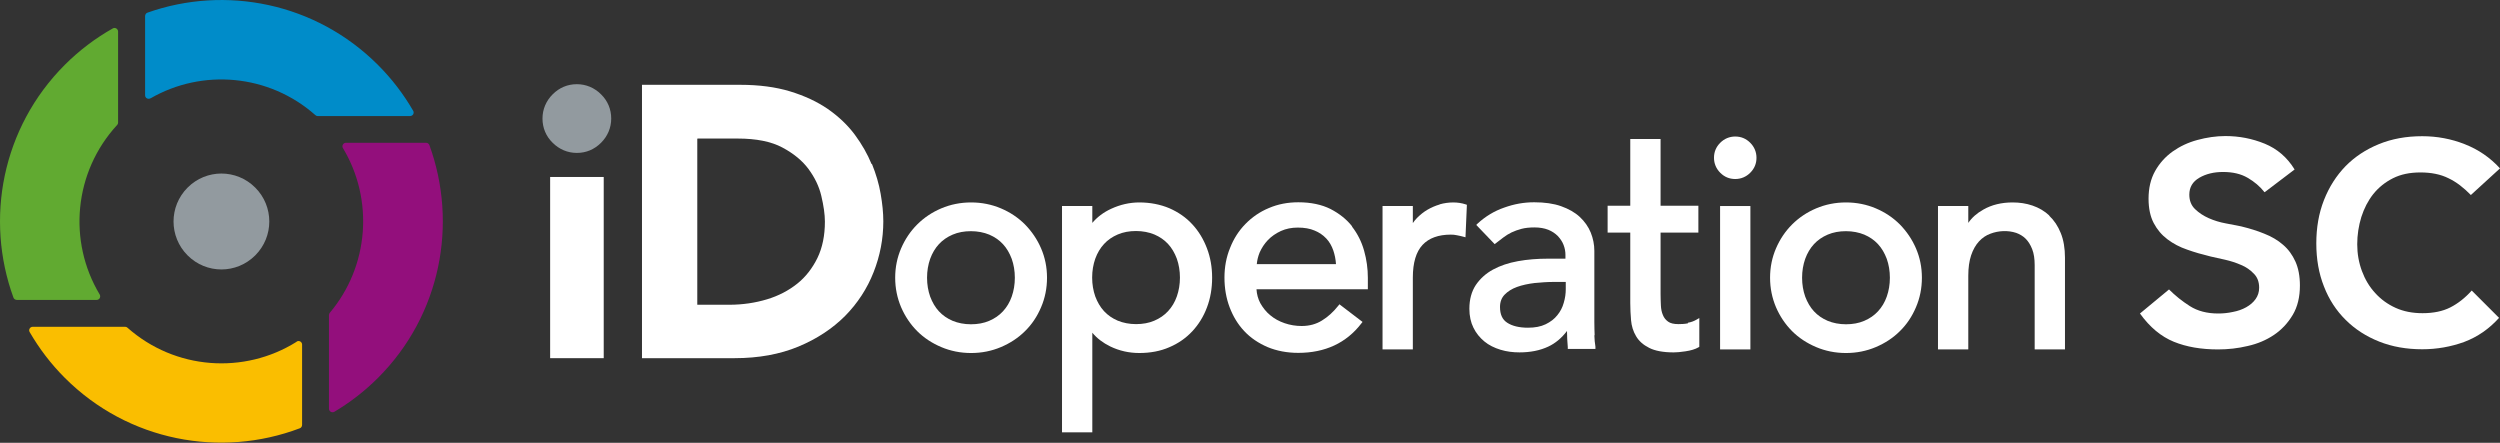 <?xml version="1.0" encoding="UTF-8"?>
<svg id="_レイヤー_2" data-name="レイヤー 2" xmlns="http://www.w3.org/2000/svg" viewBox="0 0 160.05 28.35">
  <rect x="0" y="0" width="160.05" height="28.35" fill="#333333" stroke="none"/>
  <defs>
    <style>
      .cls-1 {
        fill: #61aa31;
      }

      .cls-2 {
        fill: #929a9f;
      }

      .cls-3 {
        fill: #fff;
      }

      .cls-4 {
        fill: #fabe00;
      }

      .cls-5 {
        fill: #008cc9;
      }

      .cls-6 {
        fill: #930f7c;
      }
    </style>
  </defs>
  <g id="logo">
    <g>
      <g>
        <path class="cls-2" d="M12.01,12.01c-1.2,1.2-1.2,3.14,0,4.34s3.13,1.2,4.33,0c1.2-1.2,1.2-3.14,0-4.34-1.2-1.2-3.13-1.2-4.33,0Z"/>
        <g>
          <path class="cls-5" d="M9.63,6.3c3.32-1.92,7.59-1.56,10.56,1.07.04.04.09.06.15.06h5.91c.18,0,.29-.19.2-.34-.61-1.05-1.35-2.03-2.25-2.93C20.2.16,14.42-.95,9.44.81c-.09.03-.15.12-.15.22v5.07c0,.18.19.28.35.19Z"/>
          <path class="cls-1" d="M6.38,18.85c-2.04-3.4-1.66-7.83,1.12-10.85.04-.04.06-.09.06-.15V2.02c0-.17-.19-.29-.34-.2-1.1.62-2.14,1.4-3.07,2.33C.12,8.18-.97,14.03.86,19.05c.03.09.12.15.22.15h5.11c.18,0,.28-.2.19-.35Z"/>
          <path class="cls-6" d="M27.26,9.14h-5.11c-.18,0-.29.2-.19.35,1.97,3.28,1.68,7.54-.85,10.54-.03.04-.05.09-.05.14v5.99c0,.18.19.29.35.2.99-.59,1.93-1.31,2.79-2.17,4.03-4.03,5.12-9.88,3.29-14.9-.03-.09-.12-.15-.22-.15Z"/>
          <path class="cls-4" d="M18.99,21.88c-3.36,2.11-7.78,1.8-10.83-.9-.04-.04-.09-.06-.15-.06H2.1c-.18,0-.29.19-.2.34.61,1.05,1.35,2.03,2.25,2.93,4.07,4.07,9.99,5.14,15.04,3.23.09-.03.15-.12.15-.22v-5.14c0-.18-.2-.29-.35-.19Z"/>
        </g>
      </g>
      <path class="cls-2" d="M36.93,5.39c-.59,0-1.12.22-1.55.65-.42.42-.65.96-.65,1.55s.22,1.13.65,1.55c.42.42.96.65,1.55.65s1.12-.22,1.55-.65c.42-.42.65-.96.65-1.55s-.22-1.13-.65-1.55c-.42-.42-.96-.65-1.55-.65Z"/>
      <rect class="cls-3" x="35.22" y="11.33" width="3.43" height="11.6"/>
      <path class="cls-3" d="M55.8,10.51c-.26-.64-.62-1.27-1.07-1.88-.46-.62-1.04-1.17-1.73-1.65-.68-.47-1.5-.85-2.42-1.13-.92-.28-1.99-.42-3.18-.42h-6.3v17.5h5.94c1.52,0,2.89-.25,4.07-.74,1.18-.49,2.18-1.15,2.99-1.96.8-.81,1.42-1.76,1.83-2.81.41-1.04.62-2.13.62-3.25,0-.54-.06-1.13-.17-1.76-.11-.64-.3-1.28-.56-1.92ZM44.66,8.87h2.57c1.18,0,2.14.19,2.85.57.72.38,1.29.85,1.68,1.38.4.54.68,1.12.82,1.72.15.63.23,1.19.23,1.65,0,.89-.16,1.67-.48,2.33-.32.65-.75,1.21-1.29,1.64-.55.44-1.2.78-1.93,1-.76.23-1.57.35-2.42.35h-2.05v-10.62Z"/>
      <path class="cls-3" d="M65.62,14.37c-.44-.44-.95-.78-1.54-1.03-.59-.25-1.23-.38-1.91-.38s-1.32.13-1.91.38c-.59.25-1.11.6-1.54,1.03-.44.44-.78.95-1.03,1.53-.25.58-.38,1.21-.38,1.88s.13,1.3.38,1.89c.25.58.6,1.1,1.03,1.53.43.43.95.77,1.54,1.02.59.25,1.23.38,1.91.38s1.32-.13,1.91-.38c.59-.25,1.11-.59,1.54-1.02.44-.43.78-.94,1.03-1.53.25-.58.38-1.22.38-1.89s-.13-1.3-.38-1.88c-.25-.58-.6-1.09-1.03-1.53ZM62.16,20.76c-.43,0-.83-.08-1.17-.22-.35-.15-.64-.35-.88-.61-.24-.26-.42-.57-.56-.94-.13-.37-.2-.77-.2-1.21s.07-.84.2-1.21c.13-.36.32-.68.56-.94.24-.26.53-.46.88-.61.35-.15.74-.22,1.17-.22s.83.08,1.17.22c.35.15.64.35.88.61.24.26.42.57.56.94.13.37.2.77.2,1.21s-.07.84-.2,1.21c-.13.37-.32.68-.56.94-.24.26-.53.46-.88.61-.35.15-.74.22-1.17.22Z"/>
      <path class="cls-3" d="M76.33,14.36c-.4-.44-.9-.78-1.47-1.03-.57-.24-1.22-.37-1.92-.37-.62,0-1.23.14-1.81.41-.48.22-.89.53-1.2.9v-1.08h-1.94v14.49h1.94v-6.38c.3.36.68.65,1.15.88.58.28,1.2.42,1.86.42.7,0,1.35-.12,1.92-.37.57-.24,1.07-.59,1.47-1.02.4-.43.72-.94.94-1.53.22-.58.33-1.22.33-1.9s-.11-1.3-.33-1.88c-.22-.58-.53-1.1-.94-1.54ZM72.73,14.79c.43,0,.83.08,1.17.22.35.15.64.35.88.61.24.26.42.57.56.94.13.37.2.78.2,1.21s-.07.84-.2,1.21c-.13.37-.32.68-.56.94-.24.26-.53.46-.88.61-.35.15-.74.22-1.17.22s-.83-.08-1.17-.22c-.35-.15-.64-.35-.88-.61-.24-.26-.42-.57-.56-.94-.13-.37-.2-.77-.2-1.21s.07-.84.2-1.21c.13-.36.32-.68.56-.94.24-.26.53-.46.88-.61.35-.15.74-.22,1.17-.22Z"/>
      <path class="cls-3" d="M86.57,14.5c-.36-.46-.83-.83-1.39-1.12-.56-.28-1.25-.43-2.06-.43-.68,0-1.31.12-1.89.37-.58.24-1.08.59-1.5,1.02-.42.43-.75.94-.98,1.53-.24.58-.36,1.22-.36,1.9s.11,1.32.33,1.9c.22.58.53,1.1.94,1.53.4.43.91.77,1.49,1.02.58.24,1.24.37,1.96.37,1.72,0,3.08-.63,4.04-1.88l.08-.1-1.48-1.13-.08.1c-.31.39-.66.71-1.04.94-.37.23-.8.35-1.3.35-.37,0-.74-.06-1.09-.18-.35-.12-.66-.29-.92-.51-.26-.21-.47-.48-.64-.78-.14-.27-.22-.56-.24-.88h7.13v-.73c0-.59-.08-1.17-.24-1.74-.16-.57-.42-1.09-.78-1.55ZM83.09,14.57c.41,0,.77.06,1.07.19.3.12.55.3.75.51s.35.48.45.77c.09.27.15.56.17.87h-5.07c.02-.24.08-.49.18-.74.13-.29.3-.56.53-.8.23-.24.51-.43.83-.58.33-.15.69-.22,1.08-.22Z"/>
      <path class="cls-3" d="M92.17,13.09c-.28.08-.55.2-.79.34-.24.14-.46.32-.66.52-.1.1-.19.21-.27.33v-1.09h-1.94v9.18h1.94v-4.61c0-.94.21-1.64.62-2.08.41-.44,1.02-.66,1.81-.66.13,0,.26.01.39.04.13.02.27.06.4.09l.15.04.09-2.08-.09-.03c-.47-.16-1.08-.16-1.65,0Z"/>
      <path class="cls-3" d="M102.09,21.48c-.01-.26-.02-.55-.02-.86v-4.56c0-.4-.08-.8-.23-1.17-.15-.37-.39-.71-.7-1-.31-.29-.72-.52-1.2-.69-.48-.17-1.06-.25-1.72-.25s-1.28.11-1.92.34c-.64.22-1.21.57-1.7,1.02l-.09.09,1.18,1.23.09-.07c.15-.11.31-.23.47-.36.16-.12.33-.23.52-.32.19-.09.41-.17.64-.23.23-.06.51-.09.82-.09.34,0,.64.05.89.15.25.1.45.24.61.4.16.17.29.36.37.57.08.21.12.42.12.63v.25h-1.11c-.68,0-1.33.05-1.93.16-.61.11-1.14.29-1.6.54-.46.25-.83.59-1.1.99-.27.41-.41.92-.41,1.52,0,.46.09.87.26,1.21.17.35.41.64.7.88.29.24.64.41,1.03.53.39.12.8.17,1.22.17.69,0,1.31-.12,1.84-.37.45-.21.85-.54,1.2-1,0,.34.02.69.05,1.03v.12h1.77v-.14c-.04-.23-.06-.48-.07-.75ZM100.24,18.07v.44c0,.29-.04.58-.13.88-.08.29-.22.56-.41.79-.19.24-.44.43-.75.58-.31.15-.69.22-1.13.22-.56,0-1.01-.11-1.33-.32-.31-.2-.46-.53-.46-1.01,0-.32.1-.58.29-.78.2-.21.47-.38.8-.5.33-.12.71-.2,1.12-.25.41-.04.82-.07,1.22-.07h.78Z"/>
      <path class="cls-3" d="M108.06,20.7c-.2.04-.41.05-.6.05-.3,0-.52-.05-.67-.16-.15-.11-.26-.24-.33-.42-.08-.18-.12-.39-.13-.62-.01-.24-.02-.49-.02-.74v-3.92h2.42v-1.72h-2.42v-4.27h-1.94v4.27h-1.45v1.72h1.45v4.52c0,.37.02.73.05,1.09.03.37.14.72.32,1.02.18.31.46.56.84.75.37.19.9.29,1.57.29.18,0,.44-.02.76-.07.33-.05.61-.13.82-.25l.06-.04v-1.84l-.19.11c-.16.09-.34.16-.54.19Z"/>
      <path class="cls-3" d="M111.09,8.74c-.37,0-.7.14-.96.4-.27.27-.4.59-.4.96s.14.7.4.96c.27.27.59.4.96.4s.7-.14.96-.4c.27-.27.4-.59.4-.96s-.14-.7-.4-.96c-.27-.27-.59-.4-.96-.4Z"/>
      <rect class="cls-3" x="110.12" y="13.19" width="1.94" height="9.18"/>
      <path class="cls-3" d="M121.63,14.37c-.44-.44-.95-.78-1.54-1.03-.59-.25-1.23-.38-1.91-.38s-1.32.13-1.91.38c-.59.25-1.11.6-1.54,1.03-.44.44-.78.95-1.03,1.53-.25.58-.38,1.21-.38,1.88s.13,1.3.38,1.89c.25.58.6,1.1,1.03,1.53.43.43.95.77,1.54,1.02.59.25,1.23.38,1.91.38s1.32-.13,1.91-.38c.59-.25,1.11-.59,1.54-1.02.44-.43.78-.94,1.03-1.53.25-.58.38-1.22.38-1.89s-.13-1.3-.38-1.88c-.25-.58-.6-1.09-1.03-1.53ZM118.18,20.76c-.43,0-.83-.08-1.17-.22-.35-.15-.64-.35-.88-.61-.24-.26-.42-.57-.56-.94-.13-.37-.2-.77-.2-1.21s.07-.84.2-1.21c.13-.36.32-.68.56-.94.24-.26.53-.46.88-.61.35-.15.74-.22,1.17-.22s.83.08,1.17.22c.35.15.64.35.88.61.24.26.42.57.56.94.13.37.2.77.2,1.21s-.07.84-.2,1.21c-.13.37-.32.68-.56.94-.24.26-.53.46-.88.61-.35.15-.74.22-1.17.22Z"/>
      <path class="cls-3" d="M131.2,13.8c-.31-.29-.67-.5-1.08-.64-.41-.14-.83-.2-1.27-.2-.71,0-1.34.15-1.88.46-.41.23-.73.51-.96.85v-1.08h-1.94v9.18h1.94v-4.72c0-.5.06-.94.18-1.3.12-.36.29-.66.5-.89.21-.23.46-.4.74-.5.5-.19,1.11-.23,1.65-.05.22.08.43.2.6.37.17.17.31.39.42.67.11.28.16.62.16,1.02v5.4h1.94v-5.87c0-.6-.09-1.14-.27-1.58-.18-.45-.43-.82-.74-1.11Z"/>
      <g>
        <path class="cls-3" d="M144.97,12.3c-.29-.37-.65-.67-1.08-.92s-.95-.37-1.57-.37c-.58,0-1.09.12-1.52.37-.43.25-.64.61-.64,1.08,0,.38.12.69.37.93.25.24.54.43.88.58.34.15.7.26,1.08.33.38.07.71.14.98.19.53.13,1.03.28,1.49.47.46.18.87.42,1.2.71.34.29.6.65.79,1.07.19.42.29.93.29,1.54,0,.73-.15,1.36-.46,1.88-.31.52-.71.95-1.2,1.28-.49.33-1.05.57-1.68.71-.63.15-1.26.22-1.9.22-1.08,0-2.02-.16-2.83-.49-.81-.33-1.54-.93-2.17-1.81l1.86-1.54c.4.4.85.76,1.34,1.07.49.31,1.09.47,1.81.47.31,0,.62-.03.94-.1.32-.06.6-.16.85-.3.25-.14.45-.31.6-.52.15-.21.23-.45.23-.73,0-.37-.11-.67-.34-.9-.23-.24-.5-.43-.82-.56-.32-.14-.66-.25-1.01-.33-.36-.08-.67-.15-.94-.21-.53-.13-1.03-.27-1.5-.44-.47-.16-.89-.38-1.26-.66-.36-.27-.66-.62-.88-1.04-.22-.42-.33-.94-.33-1.56,0-.68.14-1.27.42-1.77.28-.5.66-.92,1.12-1.25.47-.33.99-.58,1.59-.74.59-.16,1.19-.25,1.79-.25.88,0,1.71.16,2.52.49.8.33,1.44.88,1.91,1.65l-1.91,1.45Z"/>
        <path class="cls-3" d="M158.19,12.49c-.46-.47-.93-.84-1.44-1.08-.5-.25-1.1-.37-1.79-.37s-1.26.12-1.76.37c-.5.25-.92.59-1.26,1.01-.34.43-.59.92-.77,1.48-.17.56-.26,1.14-.26,1.74s.1,1.17.3,1.71c.2.54.48,1.01.85,1.41.36.4.8.72,1.31.95.51.23,1.08.34,1.72.34.69,0,1.29-.12,1.78-.37s.95-.61,1.37-1.08l1.75,1.75c-.64.71-1.38,1.22-2.23,1.54-.85.31-1.75.47-2.69.47-1,0-1.92-.16-2.75-.49-.83-.33-1.55-.79-2.15-1.39-.6-.59-1.07-1.31-1.39-2.14-.33-.83-.49-1.75-.49-2.76s.16-1.93.49-2.77c.33-.84.79-1.56,1.38-2.17.59-.6,1.3-1.07,2.13-1.41s1.75-.51,2.78-.51c.95,0,1.86.17,2.72.51.87.34,1.62.85,2.26,1.55l-1.86,1.7Z"/>
      </g>
    </g>
  </g>
</svg>